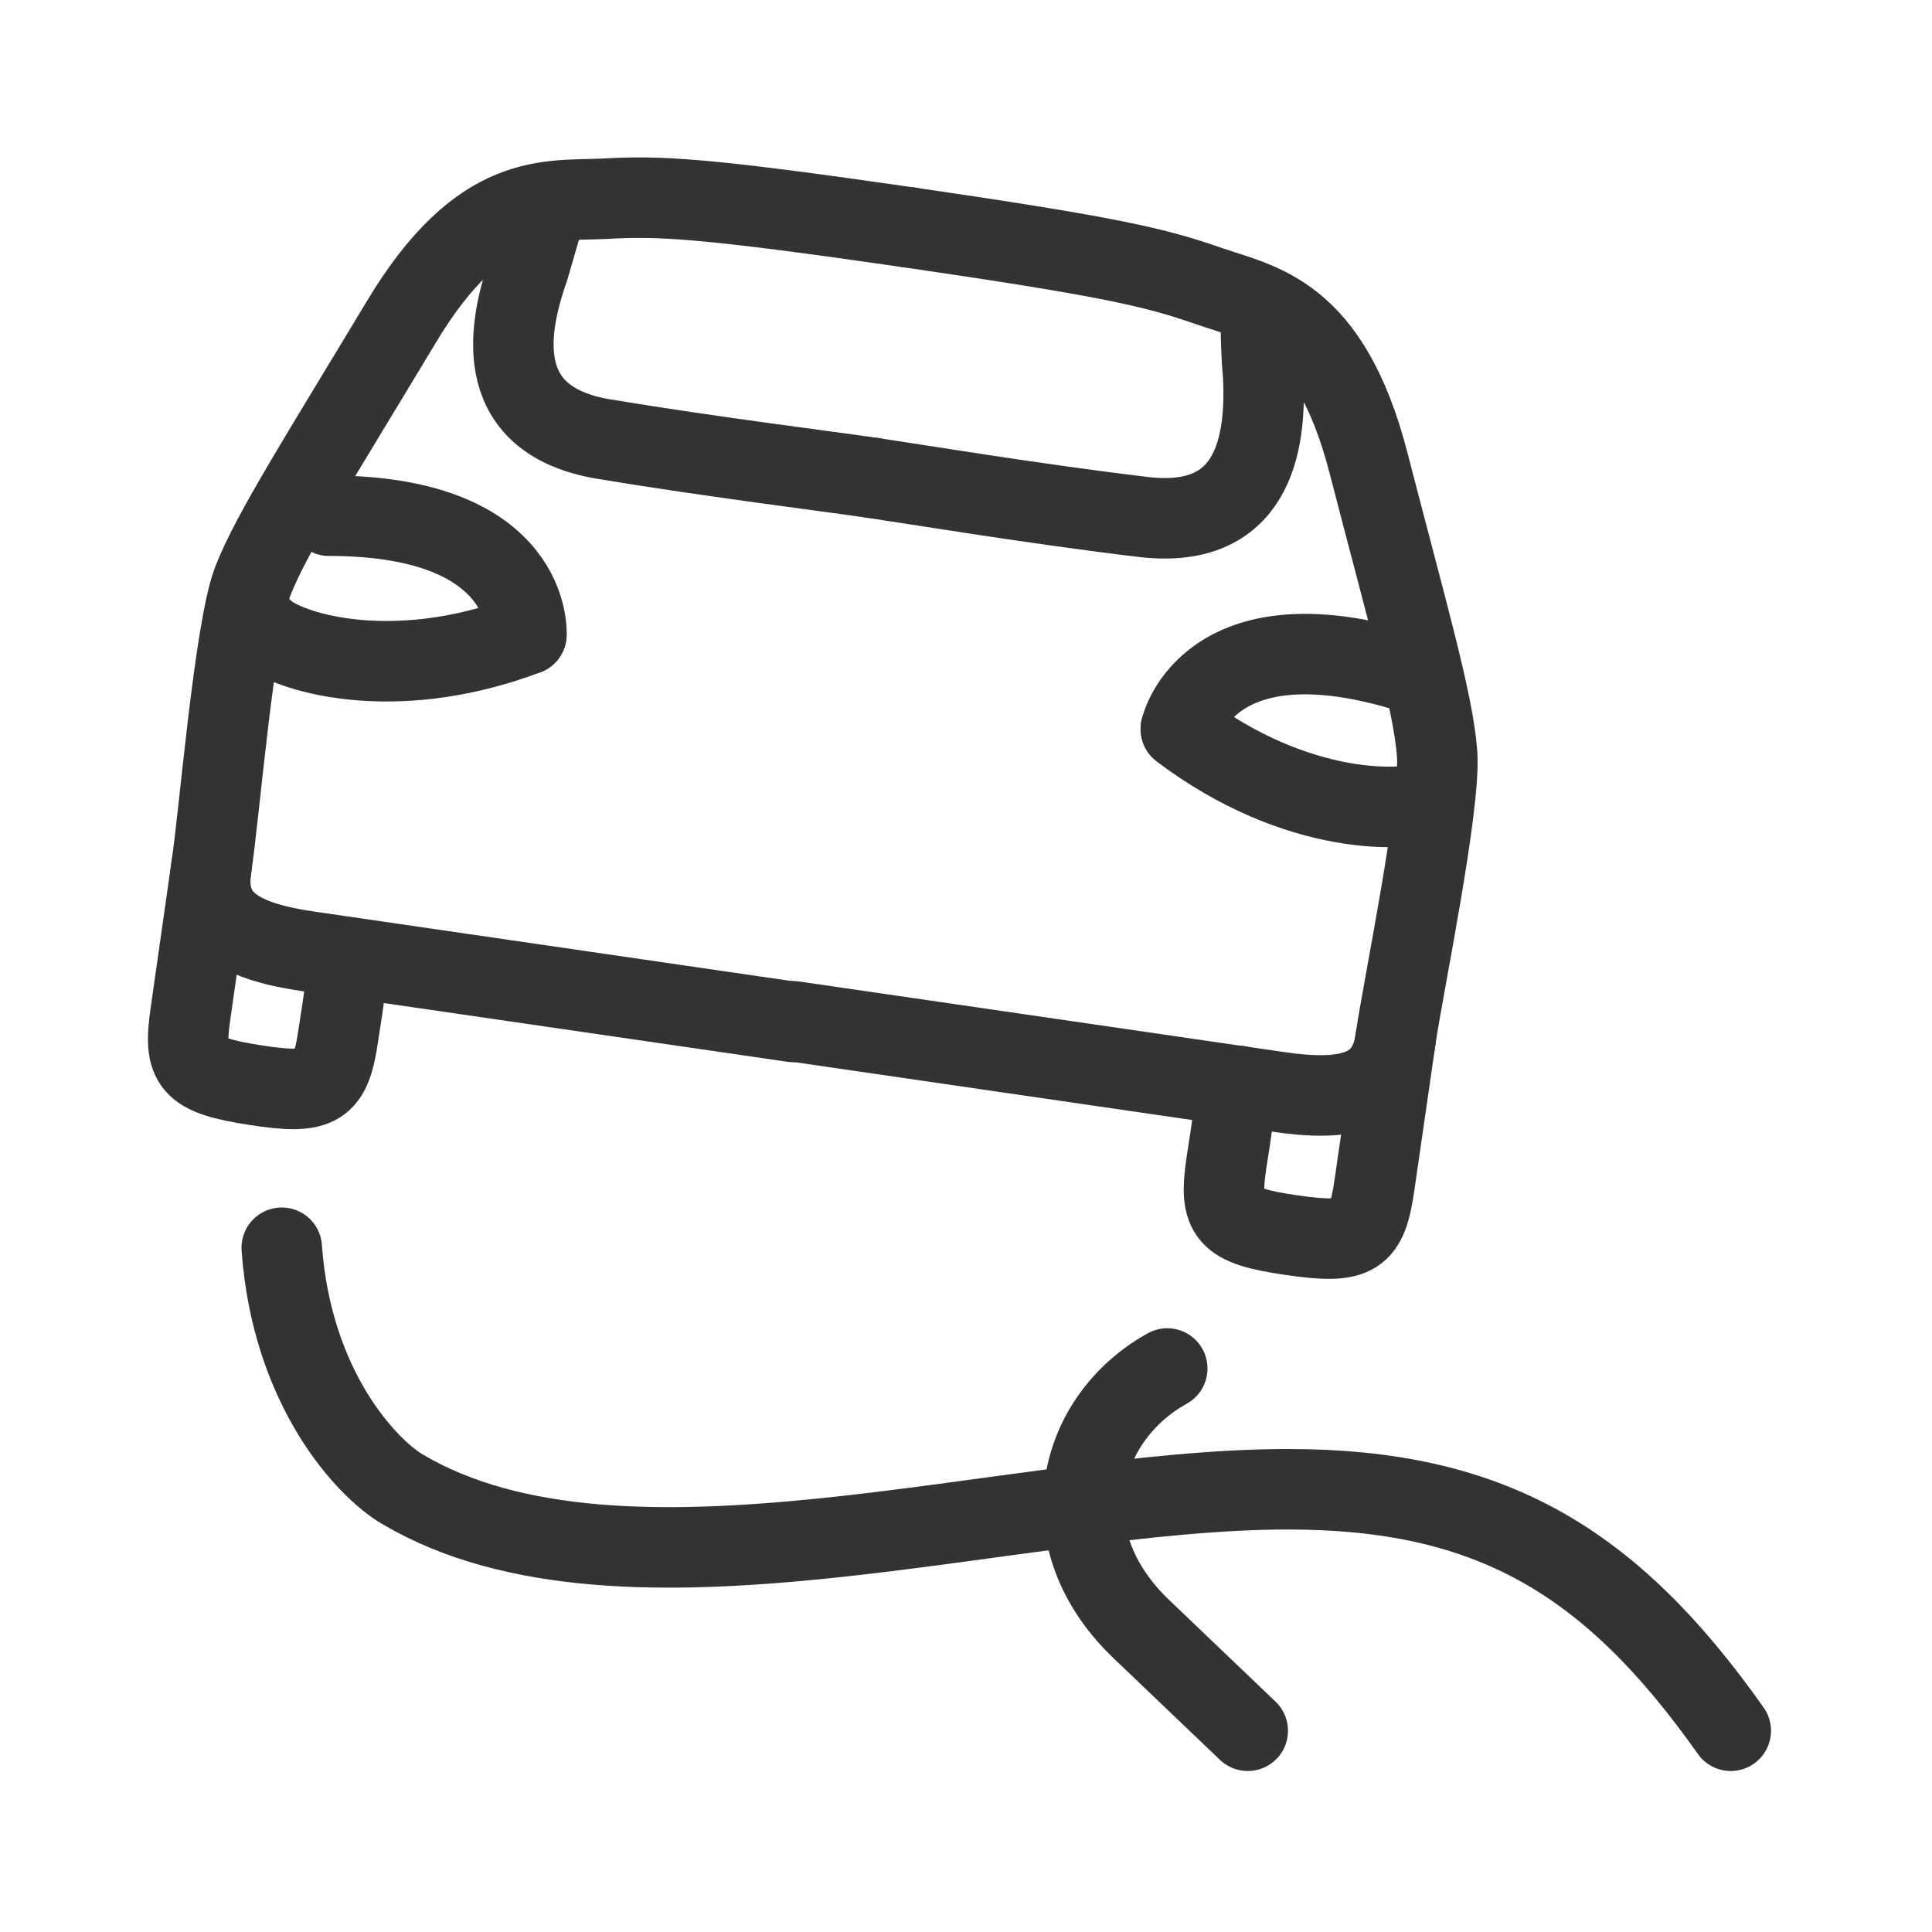 <svg height="24" viewBox="0 0 24 24" width="24" xmlns="http://www.w3.org/2000/svg"><g fill="none" stroke="#333" stroke-linecap="round" stroke-linejoin="round" stroke-width="8" transform="scale(.125)"><path d="m116 136c-9 5-12 17-2.469 26l10.469 10"/><path d="m28 124c1 14 8.438 21.906 12 24 22 13 60.531 0 88 0 20 0 32 7 44 24"/><path d="m90.312 22.594c-20.375-2.938-24.688-3.156-30.219-2.844-5.531.281-12.281-1-20.25 12.312-8 13.312-12.844 20.875-14.719 25.688-1.844 4.844-3.312 23.125-4.125 28.469-.812 5.375 3 7.375 9.75 8.344l48.094 7"/><path d="m34.75 95.156c-1.125 7.906-.531 3.781-1.125 7.688-.75 5.188-1.781 6-8.219 5s-7.219-2-6.469-7.156l2.062-14.469"/><path d="m86.781 47.5c-4.219-.625-16.156-2.094-26.844-3.875-10.656-1.812-9.781-10.188-7.406-16.906l1.844-6.344"/><path d="m52.312 63.062s.75-11.812-19.625-11.812"/><path d="m26.25 62.656c2 2 12.5 5.531 26.062.406"/><path d="m90.312 22.594c20.344 2.969 24.531 4 29.75 5.812s12.062 2.594 15.938 17.594 6.406 23.656 6.812 28.812-3.344 23.094-4.125 28.469c-.75 5.375-5 6.219-11.719 5.219l-48.094-7"/><path d="m123 107.906c-1.125 7.938-.531 3.781-1.125 7.688-.75 5.188 0 6.219 6.5 7.156 6.469.938 7.469.156 8.219-5l2.094-14.469"/><path d="m125.312 30.938c-.031 2.125.031 4.25.219 6.344.375 7.125-1.125 15.375-11.906 14.094-10.75-1.281-22.625-3.25-26.844-3.875"/><path d="m142.469 79.469c-2.469 1.312-13.562 1.75-25.125-7"/><path d="m117.375 72.344s2.719-11.531 22.188-5.688"/></g></svg>